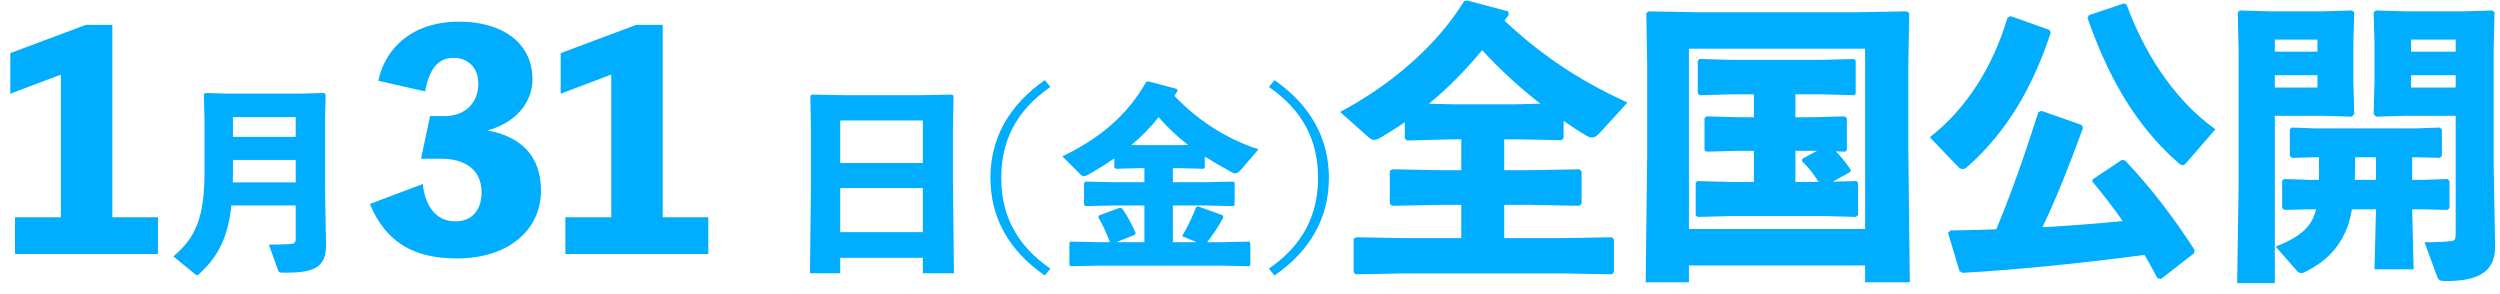 <svg xmlns="http://www.w3.org/2000/svg" width="187" height="22" viewBox="0 0 187 22" fill="none"><path d="M8.404 16.25H11.814V19H1.122V16.25H4.554V5.58L0.77 7.01V3.974L6.424 1.862H8.404V16.25ZM22.12 15.37H17.305C17.066 17.62 16.39 19.12 14.966 20.425C14.861 20.53 14.8 20.575 14.741 20.575C14.681 20.575 14.62 20.545 14.546 20.47L12.97 19.18C14.665 17.74 15.296 16.24 15.296 12.835V9.1L15.251 7.06L15.355 6.955L16.976 7H22.631L24.25 6.955L24.355 7.06L24.311 9.1V14.08L24.386 18.37C24.386 19.975 23.5 20.395 21.43 20.395H21.191C20.89 20.395 20.86 20.365 20.8 20.215L20.11 18.295C20.546 18.295 21.43 18.28 21.745 18.25C22.03 18.22 22.12 18.16 22.12 17.83V15.37ZM22.12 13.645V11.965H17.425V12.865C17.425 13.135 17.425 13.39 17.41 13.645H22.12ZM22.12 10.24V8.755H17.425V10.24H22.12ZM31.799 6.834L28.3 6.042C28.828 3.534 30.896 1.62 34.35 1.62C37.496 1.62 39.828 3.138 39.828 5.954C39.828 7.34 38.926 9.078 36.462 9.76C38.926 10.2 40.467 11.63 40.467 14.27C40.467 17.152 38.09 19.33 34.175 19.33C30.875 19.33 28.851 18.076 27.663 15.26L31.622 13.764C31.799 15.392 32.59 16.558 34.065 16.558C35.472 16.558 36.023 15.502 36.023 14.402C36.023 12.642 34.724 11.872 33.008 11.872H31.491L32.172 8.682H33.273C34.791 8.682 35.781 7.692 35.781 6.262C35.781 4.964 34.901 4.326 33.932 4.326C32.833 4.326 32.129 5.052 31.799 6.834ZM49.572 16.25H52.982V19H42.29V16.25H45.722V5.58L41.938 7.01V3.974L47.592 1.862H49.572V16.25ZM69.029 19.285H62.849V20.44H60.584L60.659 13.855V9.73L60.614 7.165L60.734 7.075L63.269 7.12H68.684L71.204 7.075L71.324 7.165L71.279 9.73V13.63L71.354 20.44H69.029V19.285ZM69.029 17.365V14.065H62.849V17.365H69.029ZM69.029 12.19V9.01H62.849V12.19H69.029ZM78.149 5.995L78.569 6.505C76.004 8.275 74.894 10.54 74.894 13.3C74.894 16.06 76.004 18.325 78.569 20.095L78.149 20.605C75.434 18.73 74.084 16.24 74.084 13.3C74.084 10.36 75.449 7.885 78.149 5.995ZM87.731 12.58V13.63H90.131L92.261 13.585L92.351 13.66V15.34L92.261 15.415L90.131 15.37H87.731V18.115H89.516L88.421 17.665C88.931 16.795 89.156 16.27 89.471 15.505L89.606 15.43L91.466 16.105L91.511 16.27C91.106 16.99 90.686 17.62 90.296 18.115H91.451L93.431 18.07L93.521 18.145V19.84L93.431 19.915L91.451 19.87H82.061L80.096 19.915L79.991 19.825V18.16L80.081 18.07L82.061 18.115H83.021C82.826 17.59 82.526 16.87 82.151 16.255L82.196 16.12L83.771 15.535L83.936 15.595C84.311 16.105 84.671 16.81 84.941 17.41L84.896 17.56L83.501 18.115H85.601V15.37H83.306L81.191 15.415L81.086 15.325V13.675L81.176 13.585L83.306 13.63H85.601V12.58H85.121L83.456 12.625L83.351 12.535V11.845C82.721 12.28 82.061 12.7 81.356 13.09C81.236 13.15 81.146 13.18 81.071 13.18C80.981 13.18 80.906 13.135 80.816 13.045L79.466 11.695C82.286 10.33 84.296 8.65 85.736 6.13L85.901 6.085L88.031 6.655L88.076 6.805C88.001 6.925 87.926 7.045 87.836 7.165C89.486 8.875 91.496 10.3 94.136 11.17L92.831 12.685C92.666 12.88 92.531 12.97 92.396 12.97C92.321 12.97 92.246 12.94 92.156 12.895C91.466 12.52 90.791 12.13 90.116 11.71V12.55L90.026 12.625L88.346 12.58H87.731ZM88.346 10.855L88.871 10.84C88.061 10.225 87.341 9.535 86.666 8.77C86.066 9.52 85.376 10.225 84.641 10.84L85.121 10.855H88.346ZM94.916 6.505L95.336 5.995C98.036 7.885 99.401 10.36 99.401 13.3C99.401 16.24 98.051 18.73 95.336 20.605L94.916 20.095C97.481 18.325 98.591 16.06 98.591 13.3C98.591 10.54 97.481 8.275 94.916 6.505ZM112.516 10.42V12.73H114.496L118.148 12.664L118.302 12.818V15.238L118.148 15.392L114.496 15.326H112.516V17.812H116.916L120.568 17.746L120.722 17.9V20.364L120.568 20.518L116.916 20.452H105.058L101.406 20.518L101.252 20.364V17.856L101.45 17.746L105.058 17.812H109.304V15.326H107.764L104.112 15.392L103.958 15.238V12.774L104.156 12.664L107.764 12.73H109.304V10.42H108.666L105.234 10.508L105.08 10.354V9.144C104.508 9.54 103.892 9.914 103.276 10.288C103.078 10.398 102.924 10.464 102.77 10.464C102.638 10.464 102.528 10.398 102.396 10.288L100.24 8.374C103.826 6.482 107.39 3.556 109.502 0.102L109.744 0.036L112.802 0.85L112.868 1.07C112.758 1.224 112.648 1.4 112.538 1.554C114.914 3.754 117.664 5.822 121.734 7.67L119.688 9.914C119.446 10.178 119.27 10.288 119.072 10.288C118.962 10.288 118.83 10.244 118.676 10.156C118.082 9.804 117.51 9.43 116.96 9.034V10.332L116.806 10.486L113.374 10.42H112.516ZM113.374 7.802L115.222 7.758C113.66 6.548 112.208 5.206 110.866 3.754C109.656 5.206 108.336 6.57 106.884 7.758L108.666 7.802H113.374ZM134.296 7.054V8.77H135.572L137.97 8.704L138.146 8.836V11.212L138.036 11.344L137.31 11.322C137.706 11.696 138.08 12.18 138.454 12.73L138.366 12.884L137.09 13.588L138.85 13.544L138.982 13.654V16.074L138.828 16.228L136.606 16.162H129.434L126.992 16.228L126.838 16.096V13.654L126.97 13.544L129.434 13.61H131.194V11.278H130.094L127.652 11.344L127.498 11.234V8.858L127.63 8.704L130.094 8.77H131.194V7.054H129.588L127.146 7.12L126.992 6.988V4.546L127.124 4.414L129.588 4.48H136.21L138.674 4.414L138.806 4.524V7.01L138.674 7.12L136.21 7.054H134.296ZM134.296 11.278V13.61H136.034C135.616 12.95 135.242 12.488 134.78 12.048L134.824 11.872L135.924 11.278H134.296ZM139.51 19.858H126.332V21.112H123.098L123.208 11.564V4.744L123.142 0.982L123.318 0.85L127.014 0.916H138.938L142.634 0.85L142.81 0.982L142.744 4.744V11.234L142.854 21.112H139.51V19.858ZM126.332 17.13H139.51V3.644H126.332V17.13ZM145.714 17.416L145.89 17.24C147.034 17.218 148.178 17.196 149.322 17.152C150.466 14.402 151.478 11.52 152.468 8.396L152.688 8.286L155.702 9.342L155.812 9.562C154.8 12.334 153.854 14.732 152.776 16.998C154.778 16.888 156.78 16.734 158.782 16.536C158.056 15.502 157.308 14.534 156.494 13.566L156.538 13.412L158.716 11.96L158.958 12.004C160.85 14.006 162.588 16.25 164.15 18.692L164.128 18.934L161.642 20.87L161.378 20.804C161.048 20.21 160.74 19.616 160.41 19.066C155.79 19.682 151.038 20.166 146.792 20.408L146.572 20.276L145.714 17.416ZM165.712 9.672L163.534 12.18C163.424 12.312 163.358 12.356 163.27 12.356C163.182 12.356 163.094 12.312 162.962 12.202C159.508 9.188 157.572 5.382 156.142 1.334L156.252 1.136L158.87 0.256L159.068 0.344C160.256 3.6 162.412 7.318 165.712 9.672ZM146.418 12.422L144.35 10.266C147.1 8.132 149.08 4.964 150.158 1.334L150.378 1.202L153.304 2.236L153.392 2.456C152.05 6.482 150.18 9.804 147.144 12.488C147.034 12.598 146.924 12.642 146.814 12.642C146.682 12.642 146.55 12.576 146.418 12.422ZM173.236 15.656H172.796L170.882 15.7L170.706 15.568V13.522L170.86 13.39L172.796 13.456H173.456C173.478 12.884 173.456 12.334 173.456 11.762H173.258L171.454 11.806L171.278 11.674V9.672L171.432 9.54L173.258 9.606H180.672L182.498 9.54L182.652 9.694V11.674L182.498 11.806L180.672 11.762H180.43V13.456H181.244L183.07 13.39L183.224 13.544V15.568L183.07 15.7L181.244 15.656H180.43L180.54 20.144H177.614L177.724 15.656H175.92C175.81 16.316 175.656 16.888 175.414 17.394C174.82 18.67 173.896 19.616 172.378 20.364C172.29 20.408 172.202 20.43 172.136 20.43C172.004 20.43 171.894 20.364 171.806 20.254L170.222 18.45C171.586 17.9 172.466 17.35 172.928 16.492C173.06 16.25 173.17 15.964 173.236 15.656ZM177.724 11.762H176.162C176.162 12.334 176.162 12.884 176.14 13.456H177.724V11.762ZM183.686 8.66H180.056L177.724 8.726L177.548 8.528L177.614 6.064V3.27L177.548 0.938L177.702 0.784L180.034 0.85H184.104L186.458 0.784L186.59 0.938L186.524 3.864V12.18L186.634 18.472C186.634 20.43 185.226 21.024 182.916 21.024C182.476 21.024 182.388 20.914 182.3 20.694L181.354 18.12C182.168 18.12 182.74 18.098 183.378 18.032C183.642 17.988 183.686 17.9 183.686 17.372V8.66ZM180.342 5.624V6.548H183.686V5.624H180.342ZM180.342 3.864H183.686V2.962H180.342V3.864ZM169.87 0.85H173.61L175.942 0.784L176.096 0.938L176.03 3.27V6.064L176.096 8.528L175.92 8.726L173.588 8.66H170.156V21.178H167.34L167.45 13.698V3.864L167.384 0.938L167.516 0.784L169.87 0.85ZM170.156 3.864H173.346V2.962H170.156V3.864ZM170.156 5.624V6.548H173.346V5.624H170.156Z" fill="#00ADFF"></path></svg>